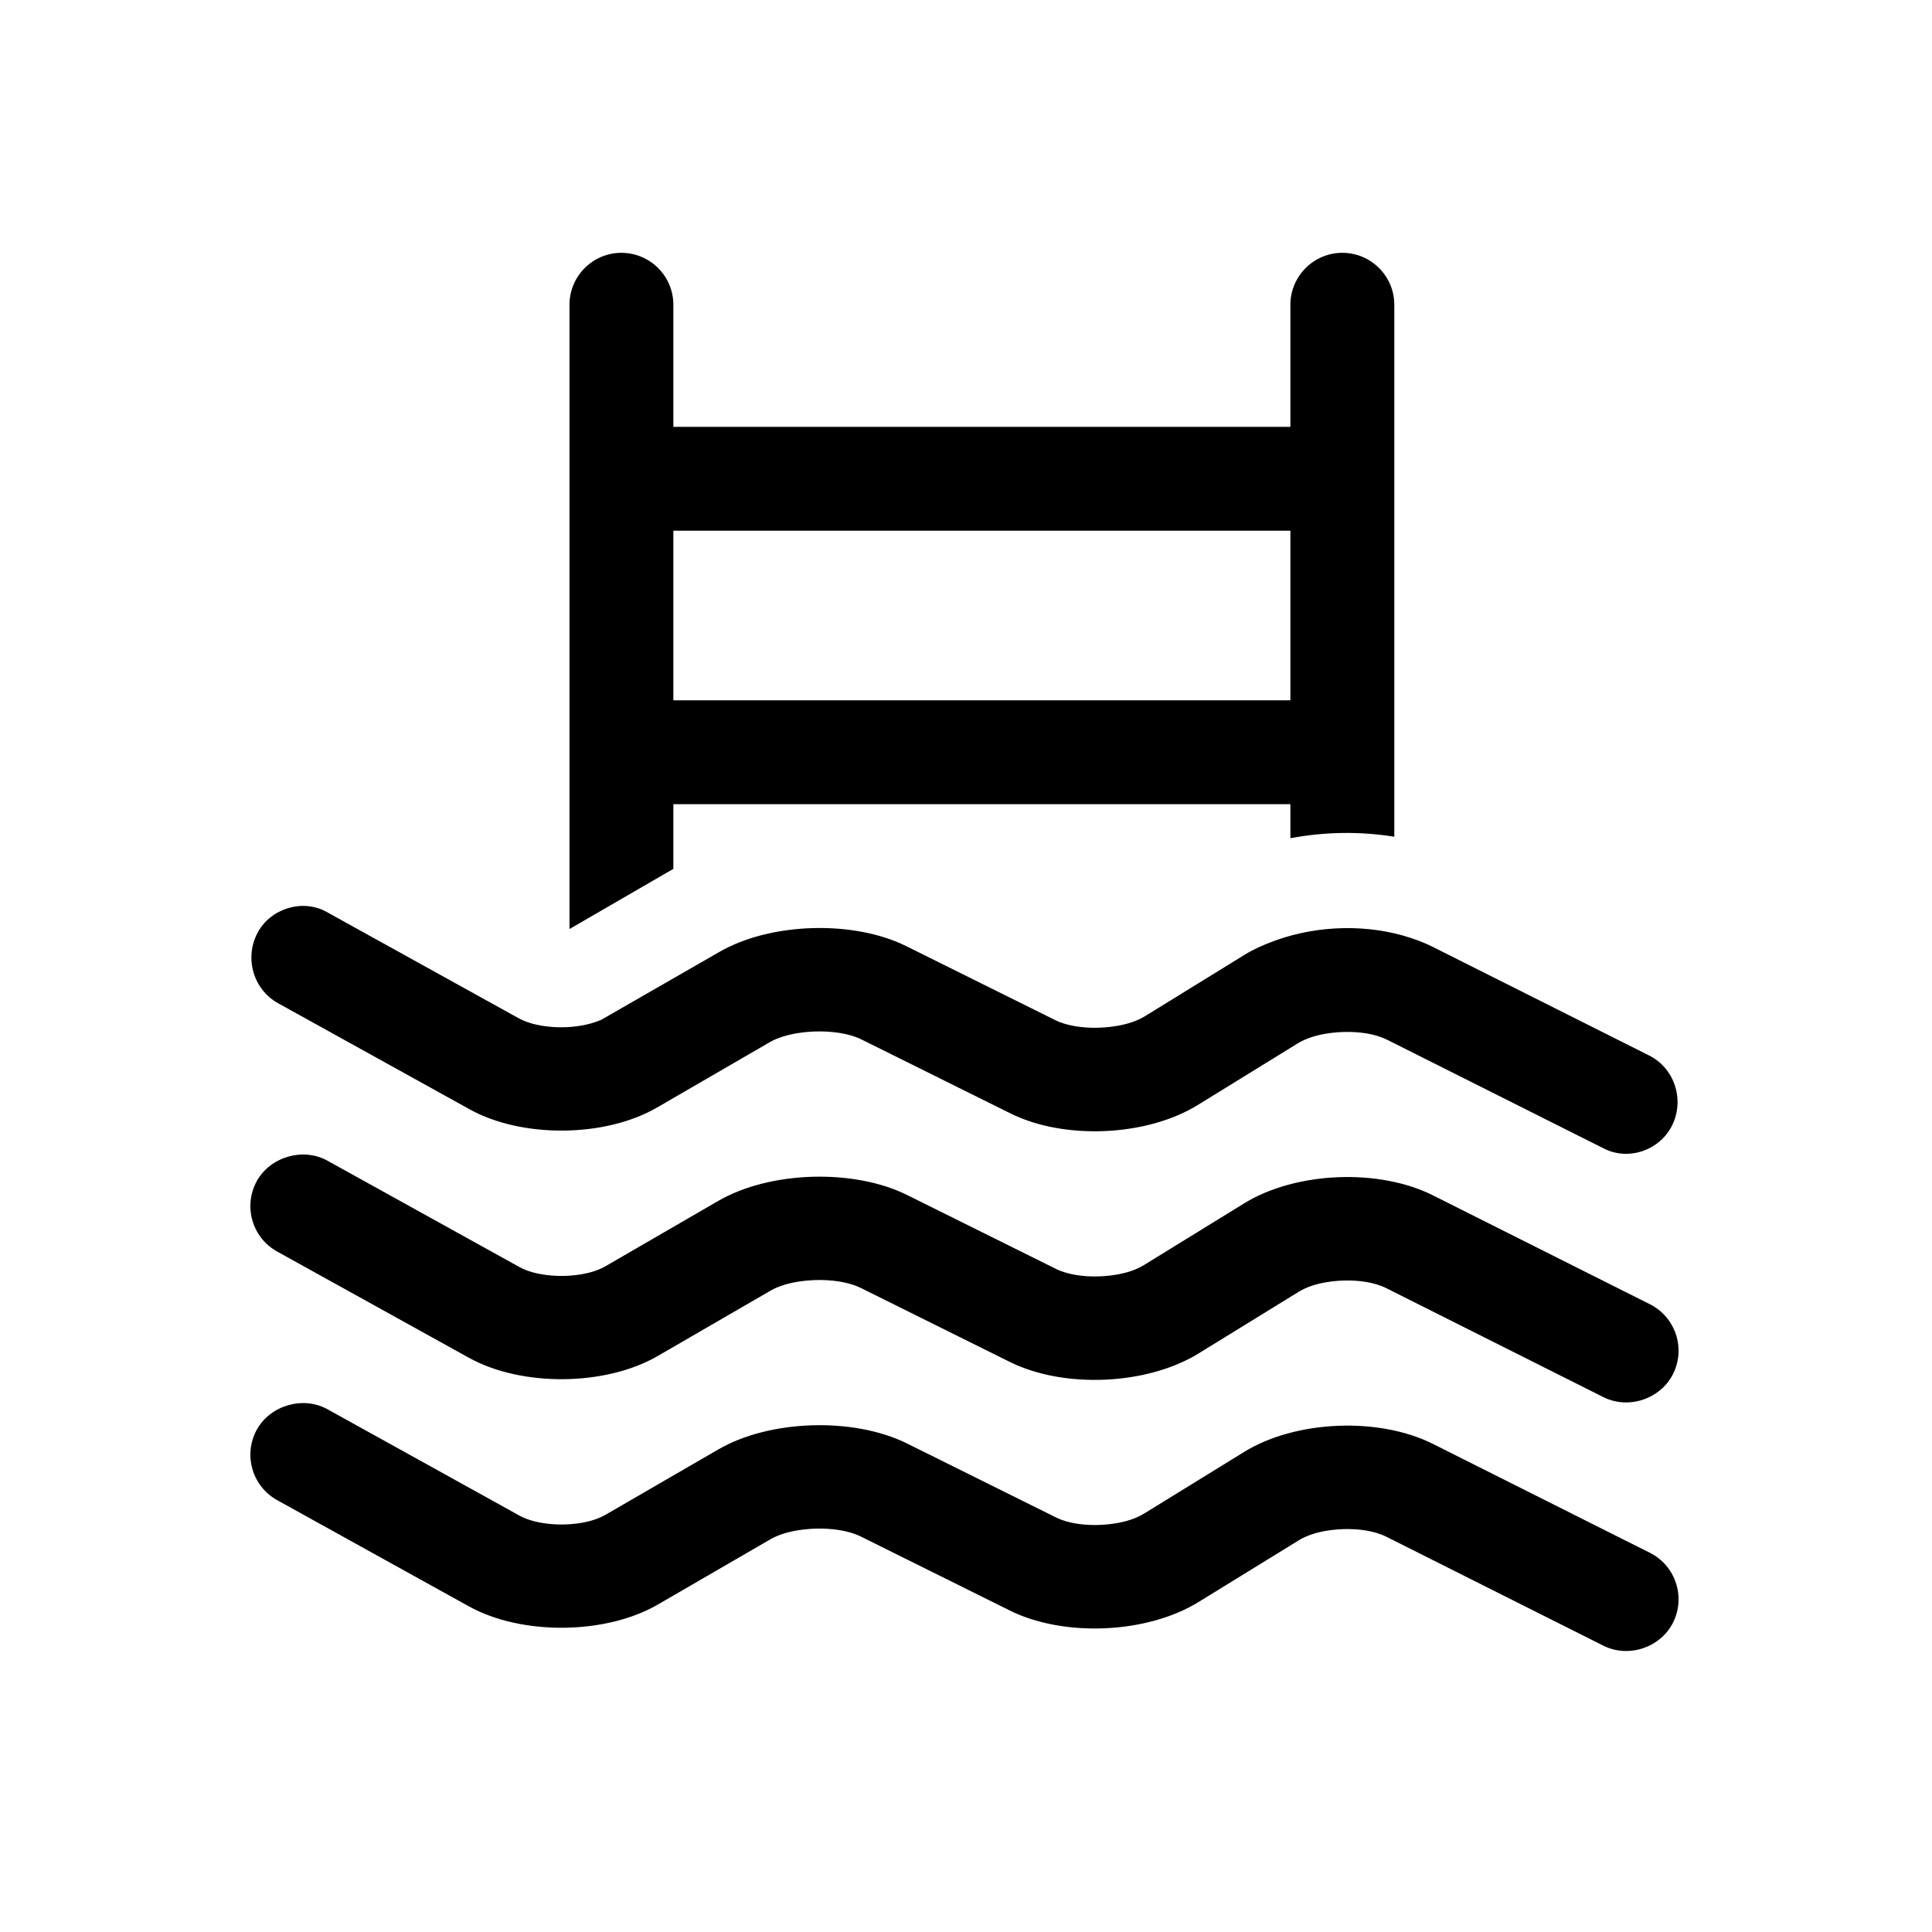 <?xml version="1.0" encoding="iso-8859-1"?>
<!-- Generator: Adobe Illustrator 17.0.2, SVG Export Plug-In . SVG Version: 6.00 Build 0)  -->
<!DOCTYPE svg PUBLIC "-//W3C//DTD SVG 1.1//EN" "http://www.w3.org/Graphics/SVG/1.1/DTD/svg11.dtd">
<svg version="1.1" id="Layer_1" xmlns="http://www.w3.org/2000/svg" xmlns:xlink="http://www.w3.org/1999/xlink" x="0px" y="0px"
	 width="64px" height="64px" viewBox="0 0 64 64" style="enable-background:new 0 0 64 64;" xml:space="preserve">
<g>
	<path d="M46.188,27.718V10.096c0-0.949-0.772-1.721-1.721-1.721s-1.721,0.772-1.721,1.721v4.044h-20.44v-4.044
		c0-0.949-0.772-1.721-1.721-1.721s-1.72,0.772-1.72,1.721v20.679l3.381-1.958c0.02-0.012,0.04-0.022,0.06-0.034v-2.144h20.44v1.128
		C43.886,27.553,45.041,27.534,46.188,27.718z M22.306,23.198v-5.618h20.44v5.618H22.306z"/>
	<path d="M9.181,41.459l6.349,3.517c1.752,0.972,4.534,0.945,6.262-0.059l3.727-2.159c0.556-0.322,1.324-0.356,1.629-0.356
		c0.312,0,0.906,0.034,1.371,0.265l4.928,2.446c1.801,0.896,4.553,0.771,6.255-0.277l3.318-2.043
		c0.546-0.338,1.307-0.375,1.609-0.375c0.359,0,0.875,0.044,1.297,0.256l7.187,3.607c0.84,0.421,1.896,0.058,2.309-0.766
		c0.425-0.848,0.082-1.884-0.766-2.31l-7.185-3.606c-1.801-0.905-4.552-0.787-6.257,0.264l-3.317,2.043
		c-0.551,0.341-1.32,0.378-1.625,0.378c-0.357,0-0.871-0.043-1.293-0.251l-4.93-2.447c-1.774-0.881-4.553-0.793-6.256,0.196
		l-3.727,2.159c-0.491,0.284-1.131,0.326-1.469,0.326c-0.32,0-0.929-0.039-1.4-0.3l-6.349-3.517C10.04,38,8.954,38.321,8.509,39.121
		C8.05,39.951,8.351,41,9.181,41.459z"/>
	<path d="M9.181,49.694l6.349,3.517c1.751,0.97,4.534,0.944,6.263-0.059l3.726-2.16c0.557-0.321,1.325-0.356,1.629-0.356
		c0.312,0,0.905,0.034,1.37,0.265l4.929,2.447c1.8,0.896,4.553,0.771,6.255-0.278l3.318-2.043c0.546-0.338,1.307-0.375,1.608-0.375
		c0.359,0,0.875,0.044,1.297,0.255l7.188,3.608c0.838,0.421,1.896,0.06,2.309-0.766c0.425-0.848,0.082-1.884-0.766-2.31
		l-7.185-3.606c-1.799-0.903-4.552-0.787-6.257,0.264l-3.316,2.043c-0.553,0.341-1.322,0.378-1.627,0.378
		c-0.357,0-0.871-0.043-1.292-0.252l-4.929-2.447c-1.774-0.881-4.552-0.794-6.256,0.196l-3.727,2.159
		c-0.49,0.284-1.131,0.327-1.469,0.327c-0.32,0-0.929-0.039-1.4-0.3l-6.349-3.517c-0.81-0.45-1.896-0.129-2.339,0.671
		C8.05,48.186,8.351,49.235,9.181,49.694z"/>
	<path d="M9.21,33.232l6.349,3.516c1.735,0.962,4.489,0.935,6.204-0.058l3.725-2.16c0.568-0.328,1.352-0.363,1.662-0.363
		c0.318,0,0.923,0.035,1.397,0.271l4.927,2.446c1.784,0.885,4.509,0.763,6.197-0.275l3.317-2.045c0.559-0.343,1.335-0.38,1.643-0.38
		c0.367,0,0.894,0.045,1.323,0.261l7.186,3.606c0.822,0.413,1.851,0.047,2.254-0.777c0.416-0.853,0.073-1.89-0.765-2.31
		l-7.186-3.607c-0.209-0.105-0.452-0.202-0.739-0.296c-1.374-0.448-3.025-0.423-4.453,0.093c-0.419,0.152-0.738,0.299-1.005,0.464
		l-3.318,2.045c-0.563,0.346-1.348,0.383-1.66,0.383c-0.366,0-0.891-0.044-1.319-0.257l-4.927-2.446
		c-1.757-0.873-4.509-0.786-6.199,0.195l-3.907,2.245c-0.376,0.162-0.838,0.247-1.321,0.247c-0.328,0-0.949-0.04-1.429-0.308
		l-6.348-3.514c-0.795-0.442-1.852-0.116-2.282,0.684C8.087,31.728,8.389,32.777,9.21,33.232z"/>
</g>
</svg>
